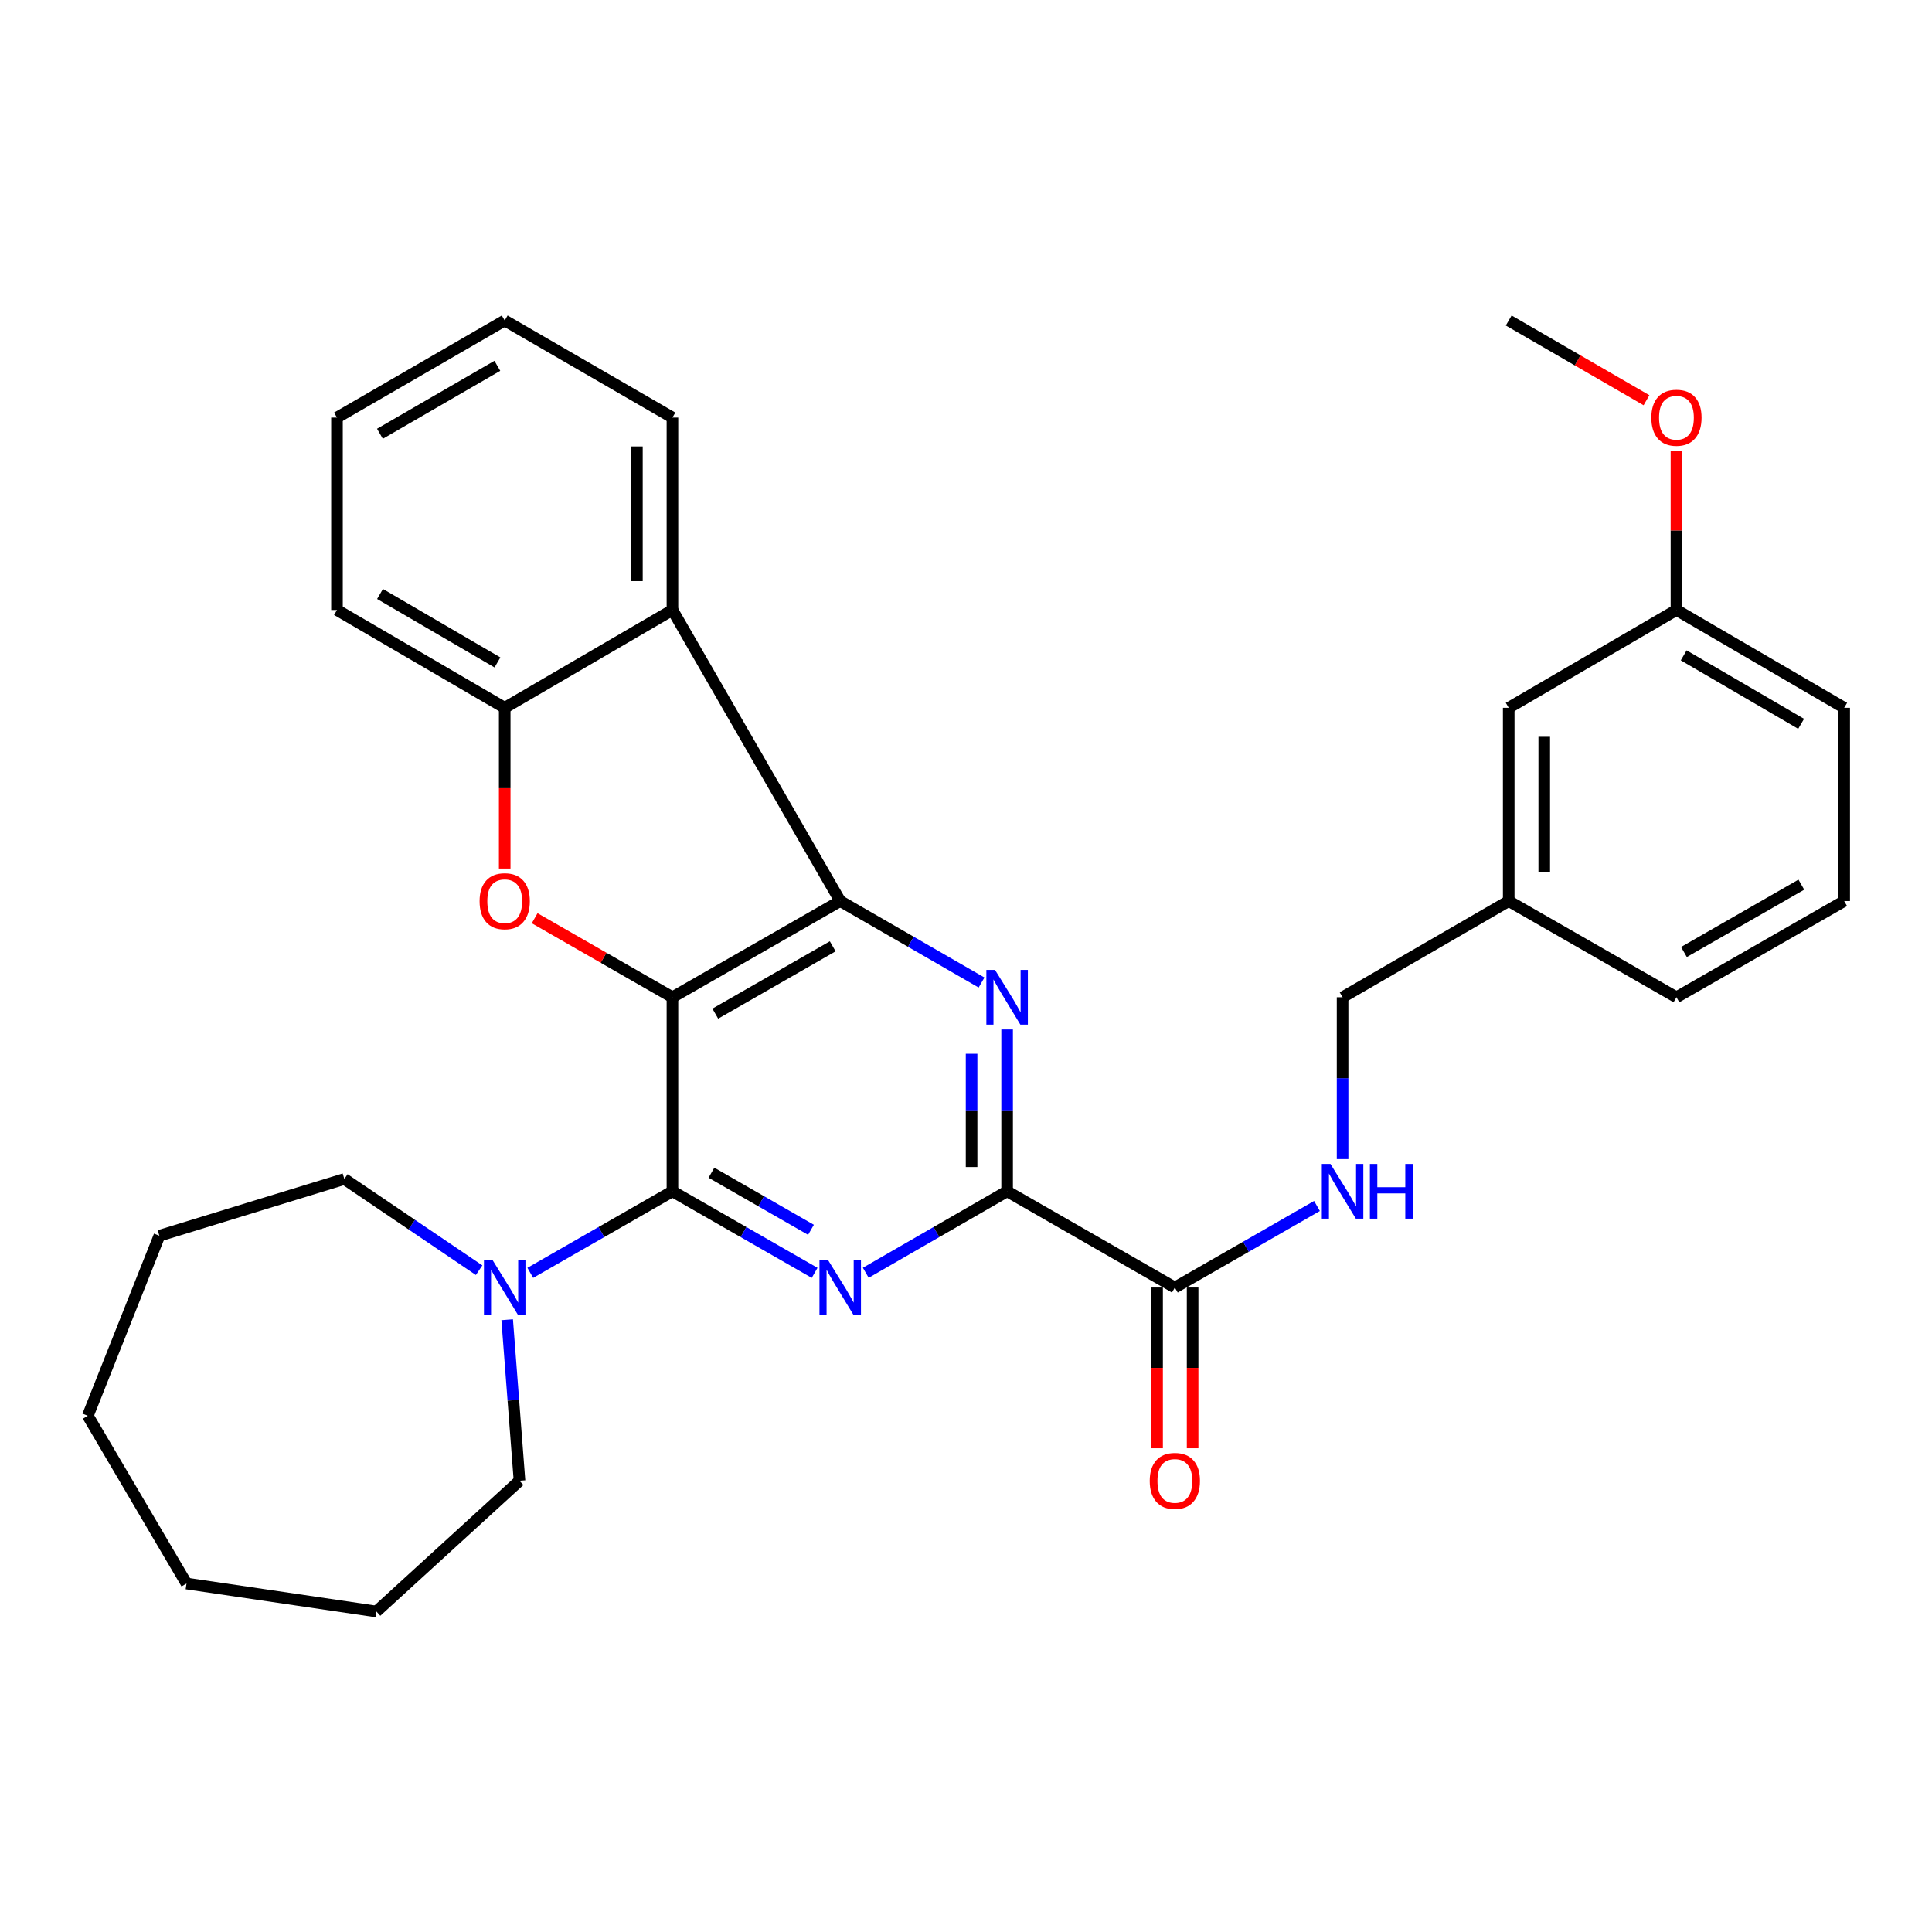 <?xml version='1.0' encoding='iso-8859-1'?>
<svg version='1.1' baseProfile='full'
              xmlns='http://www.w3.org/2000/svg'
                      xmlns:rdkit='http://www.rdkit.org/xml'
                      xmlns:xlink='http://www.w3.org/1999/xlink'
                  xml:space='preserve'
width='1000px' height='1000px' viewBox='0 0 1000 1000'>
<!-- END OF HEADER -->
<rect style='opacity:1.0;fill:#FFFFFF;stroke:none' width='1000' height='1000' x='0' y='0'> </rect>
<path class='bond-0' d='M 348.052,516.183 L 348.052,616.62' style='fill:none;fill-rule:evenodd;stroke:#000000;stroke-width:6px;stroke-linecap:butt;stroke-linejoin:miter;stroke-opacity:1' />
<path class='bond-1' d='M 348.052,516.183 L 434.891,466.388' style='fill:none;fill-rule:evenodd;stroke:#000000;stroke-width:6px;stroke-linecap:butt;stroke-linejoin:miter;stroke-opacity:1' />
<path class='bond-1' d='M 370.226,524.666 L 431.013,489.81' style='fill:none;fill-rule:evenodd;stroke:#000000;stroke-width:6px;stroke-linecap:butt;stroke-linejoin:miter;stroke-opacity:1' />
<path class='bond-4' d='M 348.052,516.183 L 312.394,495.731' style='fill:none;fill-rule:evenodd;stroke:#000000;stroke-width:6px;stroke-linecap:butt;stroke-linejoin:miter;stroke-opacity:1' />
<path class='bond-4' d='M 312.394,495.731 L 276.736,475.279' style='fill:none;fill-rule:evenodd;stroke:#FF0000;stroke-width:6px;stroke-linecap:butt;stroke-linejoin:miter;stroke-opacity:1' />
<path class='bond-2' d='M 348.052,616.62 L 384.85,637.724' style='fill:none;fill-rule:evenodd;stroke:#000000;stroke-width:6px;stroke-linecap:butt;stroke-linejoin:miter;stroke-opacity:1' />
<path class='bond-2' d='M 384.85,637.724 L 421.649,658.829' style='fill:none;fill-rule:evenodd;stroke:#0000FF;stroke-width:6px;stroke-linecap:butt;stroke-linejoin:miter;stroke-opacity:1' />
<path class='bond-2' d='M 368.241,606.999 L 393.999,621.772' style='fill:none;fill-rule:evenodd;stroke:#000000;stroke-width:6px;stroke-linecap:butt;stroke-linejoin:miter;stroke-opacity:1' />
<path class='bond-2' d='M 393.999,621.772 L 419.758,636.546' style='fill:none;fill-rule:evenodd;stroke:#0000FF;stroke-width:6px;stroke-linecap:butt;stroke-linejoin:miter;stroke-opacity:1' />
<path class='bond-8' d='M 348.052,616.62 L 311.264,637.724' style='fill:none;fill-rule:evenodd;stroke:#000000;stroke-width:6px;stroke-linecap:butt;stroke-linejoin:miter;stroke-opacity:1' />
<path class='bond-8' d='M 311.264,637.724 L 274.476,658.828' style='fill:none;fill-rule:evenodd;stroke:#0000FF;stroke-width:6px;stroke-linecap:butt;stroke-linejoin:miter;stroke-opacity:1' />
<path class='bond-3' d='M 434.891,466.388 L 471.47,487.472' style='fill:none;fill-rule:evenodd;stroke:#000000;stroke-width:6px;stroke-linecap:butt;stroke-linejoin:miter;stroke-opacity:1' />
<path class='bond-3' d='M 471.47,487.472 L 508.048,508.555' style='fill:none;fill-rule:evenodd;stroke:#0000FF;stroke-width:6px;stroke-linecap:butt;stroke-linejoin:miter;stroke-opacity:1' />
<path class='bond-6' d='M 434.891,466.388 L 348.052,315.728' style='fill:none;fill-rule:evenodd;stroke:#000000;stroke-width:6px;stroke-linecap:butt;stroke-linejoin:miter;stroke-opacity:1' />
<path class='bond-32' d='M 448.124,658.795 L 484.702,637.707' style='fill:none;fill-rule:evenodd;stroke:#0000FF;stroke-width:6px;stroke-linecap:butt;stroke-linejoin:miter;stroke-opacity:1' />
<path class='bond-32' d='M 484.702,637.707 L 521.281,616.62' style='fill:none;fill-rule:evenodd;stroke:#000000;stroke-width:6px;stroke-linecap:butt;stroke-linejoin:miter;stroke-opacity:1' />
<path class='bond-5' d='M 521.281,532.854 L 521.281,574.737' style='fill:none;fill-rule:evenodd;stroke:#0000FF;stroke-width:6px;stroke-linecap:butt;stroke-linejoin:miter;stroke-opacity:1' />
<path class='bond-5' d='M 521.281,574.737 L 521.281,616.62' style='fill:none;fill-rule:evenodd;stroke:#000000;stroke-width:6px;stroke-linecap:butt;stroke-linejoin:miter;stroke-opacity:1' />
<path class='bond-5' d='M 502.891,545.418 L 502.891,574.737' style='fill:none;fill-rule:evenodd;stroke:#0000FF;stroke-width:6px;stroke-linecap:butt;stroke-linejoin:miter;stroke-opacity:1' />
<path class='bond-5' d='M 502.891,574.737 L 502.891,604.055' style='fill:none;fill-rule:evenodd;stroke:#000000;stroke-width:6px;stroke-linecap:butt;stroke-linejoin:miter;stroke-opacity:1' />
<path class='bond-7' d='M 261.234,449.568 L 261.234,407.964' style='fill:none;fill-rule:evenodd;stroke:#FF0000;stroke-width:6px;stroke-linecap:butt;stroke-linejoin:miter;stroke-opacity:1' />
<path class='bond-7' d='M 261.234,407.964 L 261.234,366.36' style='fill:none;fill-rule:evenodd;stroke:#000000;stroke-width:6px;stroke-linecap:butt;stroke-linejoin:miter;stroke-opacity:1' />
<path class='bond-9' d='M 521.281,616.62 L 608.099,666.424' style='fill:none;fill-rule:evenodd;stroke:#000000;stroke-width:6px;stroke-linecap:butt;stroke-linejoin:miter;stroke-opacity:1' />
<path class='bond-16' d='M 348.052,315.728 L 348.052,216.139' style='fill:none;fill-rule:evenodd;stroke:#000000;stroke-width:6px;stroke-linecap:butt;stroke-linejoin:miter;stroke-opacity:1' />
<path class='bond-16' d='M 329.663,300.79 L 329.663,231.077' style='fill:none;fill-rule:evenodd;stroke:#000000;stroke-width:6px;stroke-linecap:butt;stroke-linejoin:miter;stroke-opacity:1' />
<path class='bond-31' d='M 348.052,315.728 L 261.234,366.36' style='fill:none;fill-rule:evenodd;stroke:#000000;stroke-width:6px;stroke-linecap:butt;stroke-linejoin:miter;stroke-opacity:1' />
<path class='bond-19' d='M 261.234,366.36 L 174.415,315.728' style='fill:none;fill-rule:evenodd;stroke:#000000;stroke-width:6px;stroke-linecap:butt;stroke-linejoin:miter;stroke-opacity:1' />
<path class='bond-19' d='M 257.475,342.88 L 196.702,307.437' style='fill:none;fill-rule:evenodd;stroke:#000000;stroke-width:6px;stroke-linecap:butt;stroke-linejoin:miter;stroke-opacity:1' />
<path class='bond-17' d='M 247.988,657.458 L 213.112,633.852' style='fill:none;fill-rule:evenodd;stroke:#0000FF;stroke-width:6px;stroke-linecap:butt;stroke-linejoin:miter;stroke-opacity:1' />
<path class='bond-17' d='M 213.112,633.852 L 178.236,610.245' style='fill:none;fill-rule:evenodd;stroke:#000000;stroke-width:6px;stroke-linecap:butt;stroke-linejoin:miter;stroke-opacity:1' />
<path class='bond-18' d='M 262.511,683.092 L 265.704,724.762' style='fill:none;fill-rule:evenodd;stroke:#0000FF;stroke-width:6px;stroke-linecap:butt;stroke-linejoin:miter;stroke-opacity:1' />
<path class='bond-18' d='M 265.704,724.762 L 268.896,766.432' style='fill:none;fill-rule:evenodd;stroke:#000000;stroke-width:6px;stroke-linecap:butt;stroke-linejoin:miter;stroke-opacity:1' />
<path class='bond-10' d='M 608.099,666.424 L 644.887,645.32' style='fill:none;fill-rule:evenodd;stroke:#000000;stroke-width:6px;stroke-linecap:butt;stroke-linejoin:miter;stroke-opacity:1' />
<path class='bond-10' d='M 644.887,645.32 L 681.675,624.216' style='fill:none;fill-rule:evenodd;stroke:#0000FF;stroke-width:6px;stroke-linecap:butt;stroke-linejoin:miter;stroke-opacity:1' />
<path class='bond-11' d='M 598.904,666.424 L 598.904,708.018' style='fill:none;fill-rule:evenodd;stroke:#000000;stroke-width:6px;stroke-linecap:butt;stroke-linejoin:miter;stroke-opacity:1' />
<path class='bond-11' d='M 598.904,708.018 L 598.904,749.612' style='fill:none;fill-rule:evenodd;stroke:#FF0000;stroke-width:6px;stroke-linecap:butt;stroke-linejoin:miter;stroke-opacity:1' />
<path class='bond-11' d='M 617.294,666.424 L 617.294,708.018' style='fill:none;fill-rule:evenodd;stroke:#000000;stroke-width:6px;stroke-linecap:butt;stroke-linejoin:miter;stroke-opacity:1' />
<path class='bond-11' d='M 617.294,708.018 L 617.294,749.612' style='fill:none;fill-rule:evenodd;stroke:#FF0000;stroke-width:6px;stroke-linecap:butt;stroke-linejoin:miter;stroke-opacity:1' />
<path class='bond-12' d='M 694.918,599.949 L 694.918,558.066' style='fill:none;fill-rule:evenodd;stroke:#0000FF;stroke-width:6px;stroke-linecap:butt;stroke-linejoin:miter;stroke-opacity:1' />
<path class='bond-12' d='M 694.918,558.066 L 694.918,516.183' style='fill:none;fill-rule:evenodd;stroke:#000000;stroke-width:6px;stroke-linecap:butt;stroke-linejoin:miter;stroke-opacity:1' />
<path class='bond-14' d='M 694.918,516.183 L 780.909,466.388' style='fill:none;fill-rule:evenodd;stroke:#000000;stroke-width:6px;stroke-linecap:butt;stroke-linejoin:miter;stroke-opacity:1' />
<path class='bond-13' d='M 780.909,366.36 L 780.909,466.388' style='fill:none;fill-rule:evenodd;stroke:#000000;stroke-width:6px;stroke-linecap:butt;stroke-linejoin:miter;stroke-opacity:1' />
<path class='bond-13' d='M 799.298,381.364 L 799.298,451.384' style='fill:none;fill-rule:evenodd;stroke:#000000;stroke-width:6px;stroke-linecap:butt;stroke-linejoin:miter;stroke-opacity:1' />
<path class='bond-15' d='M 780.909,366.36 L 867.727,315.728' style='fill:none;fill-rule:evenodd;stroke:#000000;stroke-width:6px;stroke-linecap:butt;stroke-linejoin:miter;stroke-opacity:1' />
<path class='bond-22' d='M 780.909,466.388 L 867.727,516.183' style='fill:none;fill-rule:evenodd;stroke:#000000;stroke-width:6px;stroke-linecap:butt;stroke-linejoin:miter;stroke-opacity:1' />
<path class='bond-20' d='M 867.727,315.728 L 867.727,274.558' style='fill:none;fill-rule:evenodd;stroke:#000000;stroke-width:6px;stroke-linecap:butt;stroke-linejoin:miter;stroke-opacity:1' />
<path class='bond-20' d='M 867.727,274.558 L 867.727,233.389' style='fill:none;fill-rule:evenodd;stroke:#FF0000;stroke-width:6px;stroke-linecap:butt;stroke-linejoin:miter;stroke-opacity:1' />
<path class='bond-35' d='M 867.727,315.728 L 954.545,366.36' style='fill:none;fill-rule:evenodd;stroke:#000000;stroke-width:6px;stroke-linecap:butt;stroke-linejoin:miter;stroke-opacity:1' />
<path class='bond-35' d='M 871.485,339.208 L 932.258,374.651' style='fill:none;fill-rule:evenodd;stroke:#000000;stroke-width:6px;stroke-linecap:butt;stroke-linejoin:miter;stroke-opacity:1' />
<path class='bond-25' d='M 348.052,216.139 L 261.234,165.895' style='fill:none;fill-rule:evenodd;stroke:#000000;stroke-width:6px;stroke-linecap:butt;stroke-linejoin:miter;stroke-opacity:1' />
<path class='bond-27' d='M 178.236,610.245 L 82.489,639.617' style='fill:none;fill-rule:evenodd;stroke:#000000;stroke-width:6px;stroke-linecap:butt;stroke-linejoin:miter;stroke-opacity:1' />
<path class='bond-26' d='M 268.896,766.432 L 194.828,834.105' style='fill:none;fill-rule:evenodd;stroke:#000000;stroke-width:6px;stroke-linecap:butt;stroke-linejoin:miter;stroke-opacity:1' />
<path class='bond-28' d='M 174.415,315.728 L 174.415,216.139' style='fill:none;fill-rule:evenodd;stroke:#000000;stroke-width:6px;stroke-linecap:butt;stroke-linejoin:miter;stroke-opacity:1' />
<path class='bond-24' d='M 852.219,207.164 L 816.564,186.53' style='fill:none;fill-rule:evenodd;stroke:#FF0000;stroke-width:6px;stroke-linecap:butt;stroke-linejoin:miter;stroke-opacity:1' />
<path class='bond-24' d='M 816.564,186.53 L 780.909,165.895' style='fill:none;fill-rule:evenodd;stroke:#000000;stroke-width:6px;stroke-linecap:butt;stroke-linejoin:miter;stroke-opacity:1' />
<path class='bond-21' d='M 954.545,466.388 L 867.727,516.183' style='fill:none;fill-rule:evenodd;stroke:#000000;stroke-width:6px;stroke-linecap:butt;stroke-linejoin:miter;stroke-opacity:1' />
<path class='bond-21' d='M 932.374,457.905 L 871.601,492.762' style='fill:none;fill-rule:evenodd;stroke:#000000;stroke-width:6px;stroke-linecap:butt;stroke-linejoin:miter;stroke-opacity:1' />
<path class='bond-23' d='M 954.545,466.388 L 954.545,366.36' style='fill:none;fill-rule:evenodd;stroke:#000000;stroke-width:6px;stroke-linecap:butt;stroke-linejoin:miter;stroke-opacity:1' />
<path class='bond-33' d='M 261.234,165.895 L 174.415,216.139' style='fill:none;fill-rule:evenodd;stroke:#000000;stroke-width:6px;stroke-linecap:butt;stroke-linejoin:miter;stroke-opacity:1' />
<path class='bond-33' d='M 257.422,189.348 L 196.649,224.519' style='fill:none;fill-rule:evenodd;stroke:#000000;stroke-width:6px;stroke-linecap:butt;stroke-linejoin:miter;stroke-opacity:1' />
<path class='bond-29' d='M 194.828,834.105 L 96.536,819.628' style='fill:none;fill-rule:evenodd;stroke:#000000;stroke-width:6px;stroke-linecap:butt;stroke-linejoin:miter;stroke-opacity:1' />
<path class='bond-30' d='M 82.489,639.617 L 45.455,732.8' style='fill:none;fill-rule:evenodd;stroke:#000000;stroke-width:6px;stroke-linecap:butt;stroke-linejoin:miter;stroke-opacity:1' />
<path class='bond-34' d='M 96.536,819.628 L 45.455,732.8' style='fill:none;fill-rule:evenodd;stroke:#000000;stroke-width:6px;stroke-linecap:butt;stroke-linejoin:miter;stroke-opacity:1' />
<path  class='atom-3' d='M 428.631 652.264
L 437.911 667.264
Q 438.831 668.744, 440.311 671.424
Q 441.791 674.104, 441.871 674.264
L 441.871 652.264
L 445.631 652.264
L 445.631 680.584
L 441.751 680.584
L 431.791 664.184
Q 430.631 662.264, 429.391 660.064
Q 428.191 657.864, 427.831 657.184
L 427.831 680.584
L 424.151 680.584
L 424.151 652.264
L 428.631 652.264
' fill='#0000FF'/>
<path  class='atom-4' d='M 515.021 502.023
L 524.301 517.023
Q 525.221 518.503, 526.701 521.183
Q 528.181 523.863, 528.261 524.023
L 528.261 502.023
L 532.021 502.023
L 532.021 530.343
L 528.141 530.343
L 518.181 513.943
Q 517.021 512.023, 515.781 509.823
Q 514.581 507.623, 514.221 506.943
L 514.221 530.343
L 510.541 530.343
L 510.541 502.023
L 515.021 502.023
' fill='#0000FF'/>
<path  class='atom-5' d='M 248.234 466.468
Q 248.234 459.668, 251.594 455.868
Q 254.954 452.068, 261.234 452.068
Q 267.514 452.068, 270.874 455.868
Q 274.234 459.668, 274.234 466.468
Q 274.234 473.348, 270.834 477.268
Q 267.434 481.148, 261.234 481.148
Q 254.994 481.148, 251.594 477.268
Q 248.234 473.388, 248.234 466.468
M 261.234 477.948
Q 265.554 477.948, 267.874 475.068
Q 270.234 472.148, 270.234 466.468
Q 270.234 460.908, 267.874 458.108
Q 265.554 455.268, 261.234 455.268
Q 256.914 455.268, 254.554 458.068
Q 252.234 460.868, 252.234 466.468
Q 252.234 472.188, 254.554 475.068
Q 256.914 477.948, 261.234 477.948
' fill='#FF0000'/>
<path  class='atom-9' d='M 254.974 652.264
L 264.254 667.264
Q 265.174 668.744, 266.654 671.424
Q 268.134 674.104, 268.214 674.264
L 268.214 652.264
L 271.974 652.264
L 271.974 680.584
L 268.094 680.584
L 258.134 664.184
Q 256.974 662.264, 255.734 660.064
Q 254.534 657.864, 254.174 657.184
L 254.174 680.584
L 250.494 680.584
L 250.494 652.264
L 254.974 652.264
' fill='#0000FF'/>
<path  class='atom-11' d='M 688.658 602.46
L 697.938 617.46
Q 698.858 618.94, 700.338 621.62
Q 701.818 624.3, 701.898 624.46
L 701.898 602.46
L 705.658 602.46
L 705.658 630.78
L 701.778 630.78
L 691.818 614.38
Q 690.658 612.46, 689.418 610.26
Q 688.218 608.06, 687.858 607.38
L 687.858 630.78
L 684.178 630.78
L 684.178 602.46
L 688.658 602.46
' fill='#0000FF'/>
<path  class='atom-11' d='M 709.058 602.46
L 712.898 602.46
L 712.898 614.5
L 727.378 614.5
L 727.378 602.46
L 731.218 602.46
L 731.218 630.78
L 727.378 630.78
L 727.378 617.7
L 712.898 617.7
L 712.898 630.78
L 709.058 630.78
L 709.058 602.46
' fill='#0000FF'/>
<path  class='atom-12' d='M 595.099 766.512
Q 595.099 759.712, 598.459 755.912
Q 601.819 752.112, 608.099 752.112
Q 614.379 752.112, 617.739 755.912
Q 621.099 759.712, 621.099 766.512
Q 621.099 773.392, 617.699 777.312
Q 614.299 781.192, 608.099 781.192
Q 601.859 781.192, 598.459 777.312
Q 595.099 773.432, 595.099 766.512
M 608.099 777.992
Q 612.419 777.992, 614.739 775.112
Q 617.099 772.192, 617.099 766.512
Q 617.099 760.952, 614.739 758.152
Q 612.419 755.312, 608.099 755.312
Q 603.779 755.312, 601.419 758.112
Q 599.099 760.912, 599.099 766.512
Q 599.099 772.232, 601.419 775.112
Q 603.779 777.992, 608.099 777.992
' fill='#FF0000'/>
<path  class='atom-21' d='M 854.727 216.219
Q 854.727 209.419, 858.087 205.619
Q 861.447 201.819, 867.727 201.819
Q 874.007 201.819, 877.367 205.619
Q 880.727 209.419, 880.727 216.219
Q 880.727 223.099, 877.327 227.019
Q 873.927 230.899, 867.727 230.899
Q 861.487 230.899, 858.087 227.019
Q 854.727 223.139, 854.727 216.219
M 867.727 227.699
Q 872.047 227.699, 874.367 224.819
Q 876.727 221.899, 876.727 216.219
Q 876.727 210.659, 874.367 207.859
Q 872.047 205.019, 867.727 205.019
Q 863.407 205.019, 861.047 207.819
Q 858.727 210.619, 858.727 216.219
Q 858.727 221.939, 861.047 224.819
Q 863.407 227.699, 867.727 227.699
' fill='#FF0000'/>
</svg>
